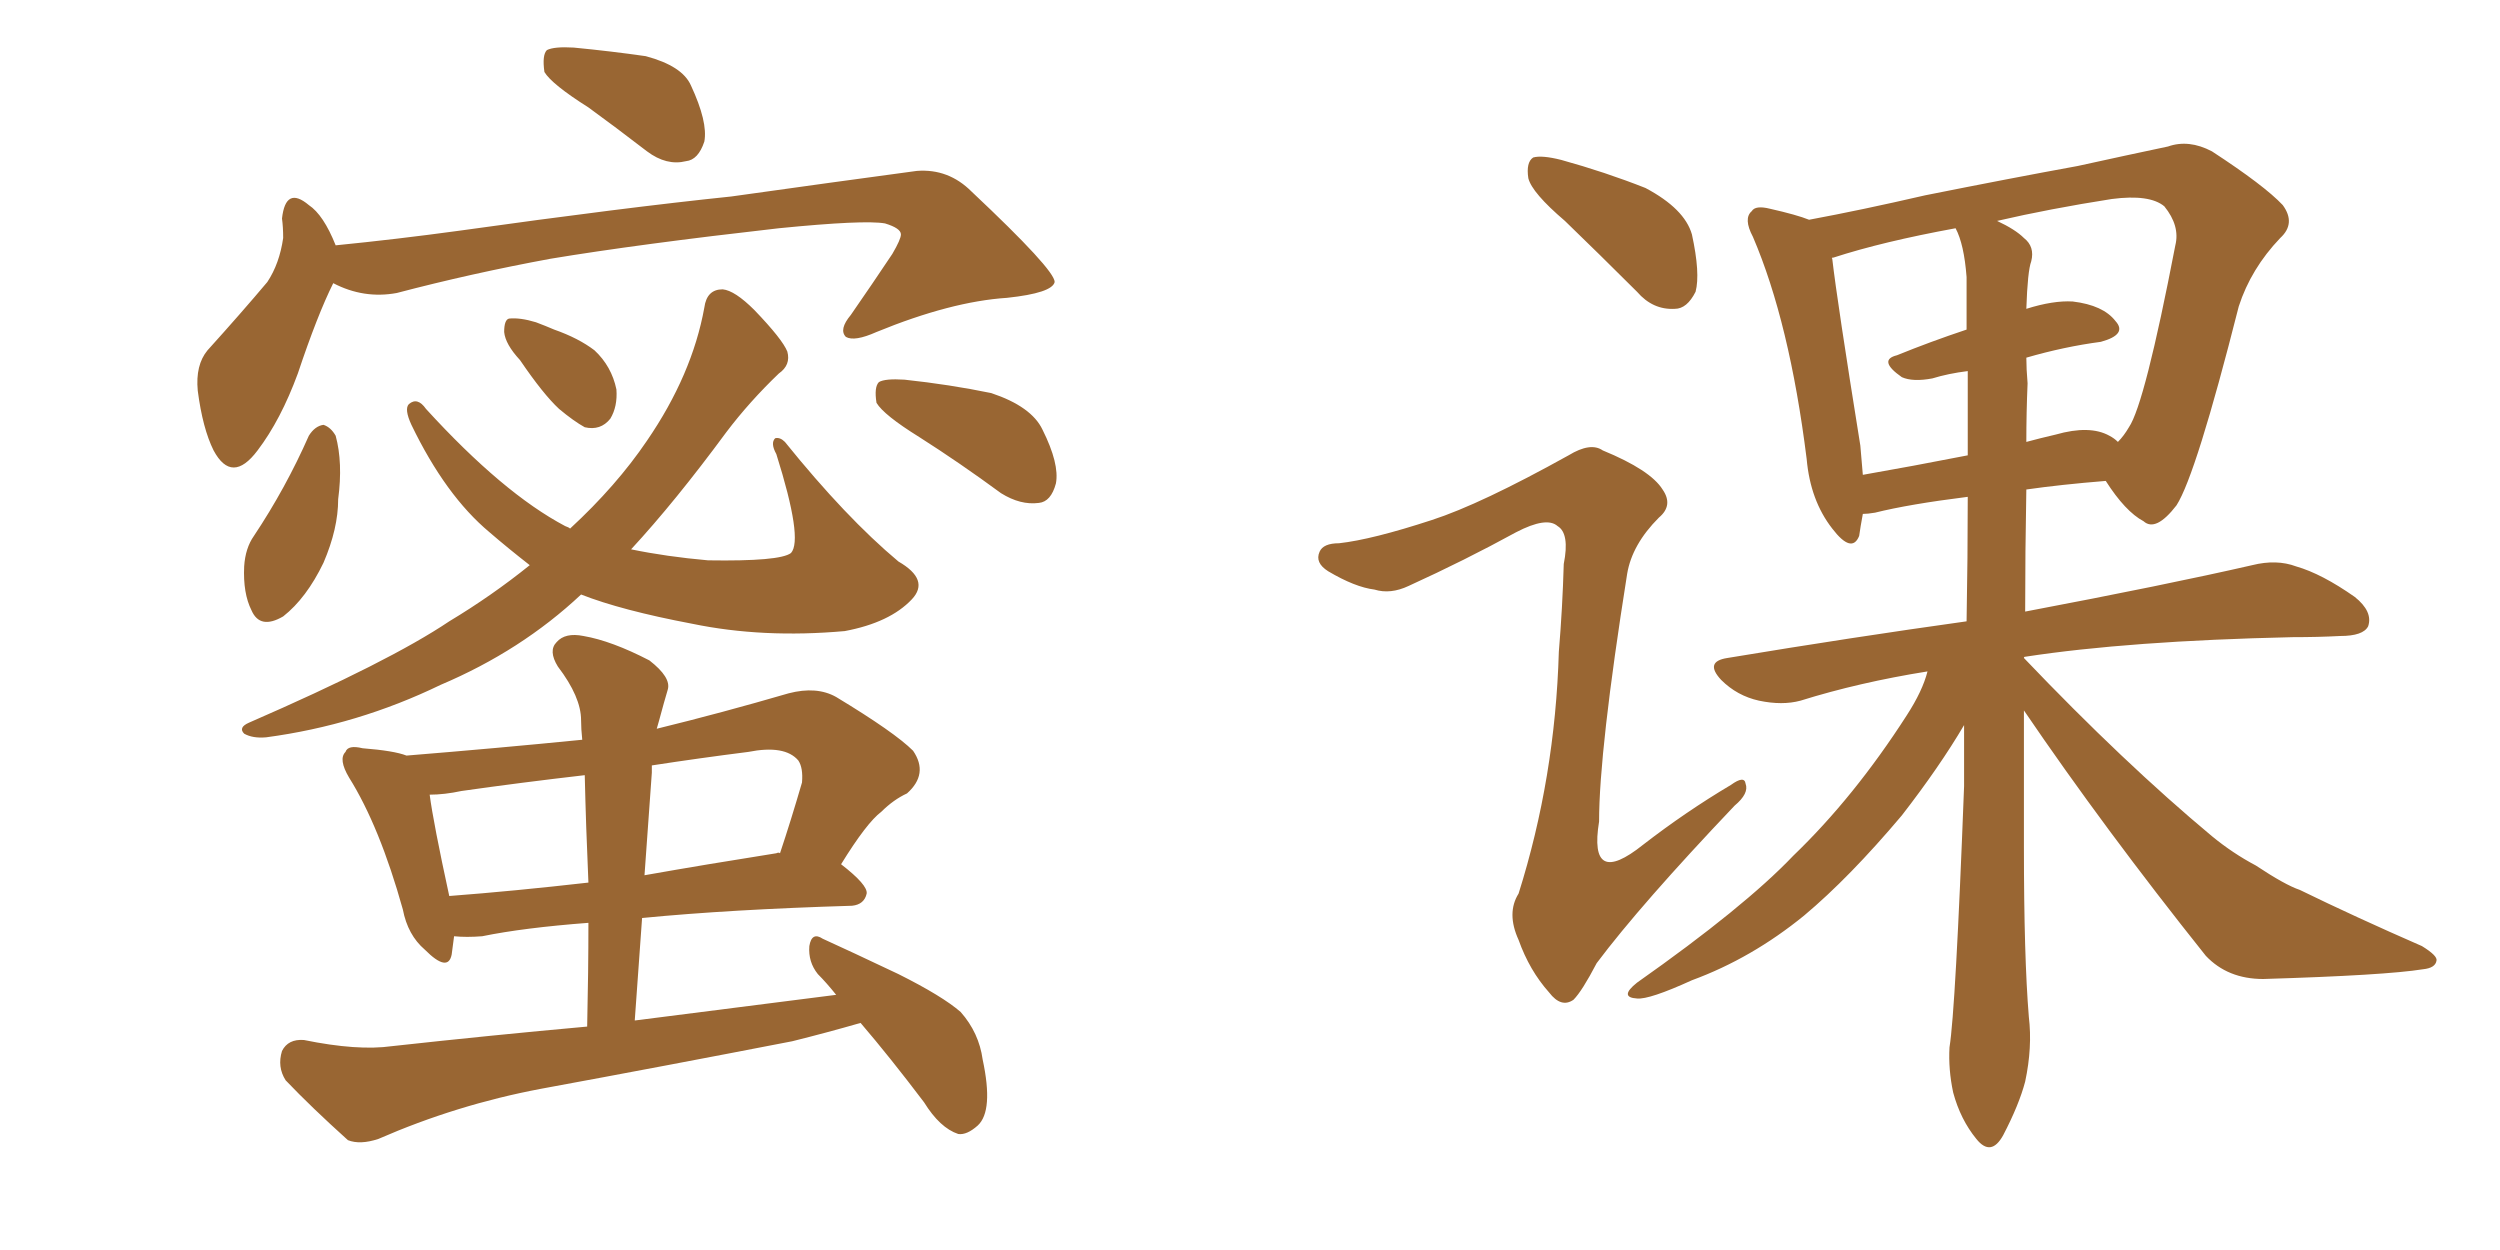 <svg xmlns="http://www.w3.org/2000/svg" xmlns:xlink="http://www.w3.org/1999/xlink" width="300" height="150"><path fill="#996633" padding="10" d="M70.61 12.89L70.61 12.89Q66.21 10.11 65.33 8.64L65.33 8.64Q65.04 6.59 65.63 6.01L65.63 6.01Q66.50 5.57 68.85 5.71L68.85 5.71Q73.39 6.15 77.49 6.74L77.49 6.74Q81.88 7.91 82.91 10.25L82.91 10.25Q84.96 14.65 84.52 16.99L84.52 16.99Q83.79 19.19 82.32 19.34L82.32 19.34Q79.98 19.92 77.64 18.16L77.64 18.16Q73.83 15.23 70.61 12.89ZM39.99 33.98L39.99 33.98Q38.09 37.79 35.74 44.82L35.74 44.82Q33.69 50.39 30.91 54.05L30.91 54.05Q27.83 58.15 25.63 54.05L25.63 54.05Q24.32 51.42 23.73 46.88L23.73 46.88Q23.44 43.80 24.90 42.04L24.90 42.04Q29.00 37.50 32.08 33.84L32.08 33.84Q33.54 31.64 33.98 28.56L33.98 28.56Q33.98 27.25 33.84 26.22L33.84 26.22Q34.28 22.27 37.06 24.61L37.06 24.61Q38.82 25.78 40.28 29.44L40.28 29.44Q47.61 28.71 55.08 27.69L55.08 27.69Q75 24.90 87.74 23.58L87.74 23.58Q100.20 21.83 110.01 20.51L110.01 20.51Q113.82 20.21 116.60 23.00L116.60 23.00Q126.56 32.37 126.56 33.84L126.56 33.84Q126.27 35.16 120.85 35.74L120.85 35.74Q114.11 36.18 105.18 39.84L105.18 39.84Q102.54 41.02 101.51 40.43L101.51 40.43Q100.63 39.55 102.10 37.79L102.10 37.79Q104.74 33.98 107.08 30.47L107.08 30.47Q108.11 28.71 108.11 28.13L108.11 28.13Q108.11 27.39 106.20 26.81L106.20 26.81Q103.71 26.37 93.46 27.39L93.46 27.39Q76.61 29.30 66.06 31.05L66.06 31.05Q56.54 32.81 47.61 35.16L47.61 35.16Q43.65 35.89 39.99 33.98ZM37.06 52.29L37.06 52.29Q37.79 51.12 38.82 50.98L38.82 50.98Q39.70 51.27 40.28 52.29L40.28 52.29Q41.16 55.52 40.58 59.91L40.58 59.91Q40.58 63.43 38.82 67.53L38.82 67.53Q36.77 71.78 33.98 73.97L33.98 73.97Q31.20 75.59 30.18 73.24L30.18 73.24Q29.15 71.19 29.30 67.97L29.30 67.97Q29.44 65.77 30.47 64.31L30.47 64.31Q34.28 58.59 37.06 52.29ZM62.40 43.21L62.40 43.21Q60.64 41.31 60.50 39.84L60.50 39.84Q60.50 38.38 61.08 38.23L61.08 38.23Q62.40 38.09 64.31 38.67L64.31 38.67Q65.48 39.11 66.50 39.55L66.50 39.55Q69.43 40.58 71.34 42.04L71.34 42.04Q73.39 43.95 73.97 46.73L73.97 46.73Q74.12 48.78 73.24 50.24L73.24 50.24Q72.07 51.71 70.17 51.27L70.17 51.27Q68.85 50.54 67.09 49.07L67.09 49.07Q65.19 47.31 62.40 43.21ZM110.30 52.44L110.30 52.44Q106.05 49.80 105.18 48.34L105.18 48.34Q104.88 46.44 105.47 45.85L105.47 45.85Q106.20 45.41 108.54 45.56L108.54 45.56Q113.96 46.14 118.95 47.17L118.95 47.17Q123.78 48.78 125.10 51.56L125.10 51.56Q127.15 55.66 126.71 58.01L126.71 58.01Q126.12 60.21 124.66 60.35L124.66 60.35Q122.46 60.64 120.12 59.18L120.12 59.18Q115.14 55.52 110.30 52.44ZM63.57 67.82L63.57 67.82Q60.94 65.77 58.74 63.87L58.74 63.87Q53.47 59.47 49.37 50.98L49.37 50.98Q48.49 49.07 49.07 48.49L49.07 48.49Q50.10 47.61 51.12 49.07L51.12 49.07Q60.35 59.18 67.82 63.13L67.82 63.13Q68.26 63.28 68.41 63.43L68.41 63.43Q73.97 58.30 77.64 52.88L77.64 52.88Q83.06 44.97 84.52 36.91L84.52 36.91Q84.81 34.72 86.72 34.72L86.72 34.72Q88.18 34.86 90.53 37.21L90.53 37.21Q93.90 40.72 94.48 42.19L94.48 42.19Q94.92 43.80 93.46 44.82L93.46 44.82Q89.94 48.19 87.16 51.86L87.16 51.86Q81.01 60.21 75.73 65.92L75.73 65.92Q79.98 66.80 84.96 67.24L84.96 67.24Q93.60 67.38 94.92 66.36L94.92 66.36Q96.39 64.75 93.16 54.49L93.16 54.49Q92.43 53.17 93.02 52.59L93.02 52.59Q93.60 52.44 94.19 53.03L94.19 53.03Q101.51 62.11 107.81 67.38L107.81 67.38Q111.62 69.58 109.42 71.92L109.42 71.92Q106.79 74.71 101.37 75.73L101.37 75.73Q91.55 76.61 83.06 74.85L83.06 74.85Q74.56 73.24 69.73 71.34L69.73 71.34Q62.55 78.08 52.88 82.18L52.88 82.18Q42.92 87.01 31.93 88.48L31.93 88.48Q30.32 88.62 29.30 88.04L29.30 88.04Q28.56 87.30 29.88 86.72L29.88 86.72Q46.73 79.39 53.91 74.56L53.91 74.56Q59.03 71.48 63.57 67.82ZM103.27 122.75L103.27 122.75Q99.17 123.93 95.07 124.95L95.07 124.95Q79.98 127.88 64.89 130.66L64.89 130.66Q54.79 132.57 45.41 136.67L45.41 136.67Q43.21 137.40 41.75 136.82L41.75 136.82Q37.35 132.86 34.28 129.64L34.28 129.64Q33.25 128.03 33.84 126.12L33.84 126.12Q34.57 124.66 36.47 124.80L36.47 124.80Q42.92 126.12 47.02 125.54L47.02 125.54Q59.03 124.22 70.46 123.19L70.46 123.19Q70.61 116.60 70.61 110.74L70.61 110.74Q62.84 111.33 57.86 112.35L57.86 112.35Q55.96 112.50 54.49 112.35L54.49 112.35Q54.35 113.53 54.20 114.55L54.20 114.55Q53.76 116.75 50.98 113.96L50.98 113.96Q48.93 112.21 48.34 109.13L48.34 109.13Q45.56 99.17 41.89 93.31L41.89 93.31Q40.58 91.11 41.46 90.23L41.46 90.23Q41.75 89.36 43.51 89.79L43.51 89.79Q47.31 90.09 48.78 90.67L48.78 90.67Q59.62 89.79 69.87 88.77L69.87 88.77Q69.73 87.45 69.73 86.43L69.73 86.43Q69.73 83.64 66.94 79.98L66.94 79.98Q65.77 78.08 66.80 77.05L66.80 77.05Q67.82 75.88 70.02 76.32L70.02 76.32Q73.39 76.90 77.93 79.25L77.93 79.25Q80.57 81.30 80.13 82.76L80.13 82.76Q79.69 84.23 79.10 86.43L79.10 86.43Q78.96 86.87 78.81 87.45L78.81 87.45Q86.57 85.55 94.63 83.20L94.63 83.20Q98.00 82.32 100.34 83.64L100.34 83.64Q107.37 87.89 109.57 90.09L109.57 90.09Q111.47 92.87 108.84 95.21L108.84 95.21Q107.23 95.95 105.76 97.41L105.76 97.41Q104.00 98.73 100.93 103.71L100.93 103.71Q104.15 106.20 104.00 107.23L104.00 107.23Q103.71 108.54 102.25 108.69L102.25 108.69Q87.60 109.13 77.05 110.16L77.05 110.16Q76.61 116.16 76.17 122.46L76.17 122.46Q88.77 120.85 100.34 119.38L100.34 119.38Q99.17 117.92 98.14 116.89L98.14 116.89Q96.97 115.43 97.12 113.53L97.12 113.53Q97.41 111.77 98.73 112.65L98.73 112.65Q101.95 114.11 107.81 116.89L107.81 116.89Q113.09 119.53 115.28 121.44L115.28 121.44Q117.48 123.93 117.92 127.15L117.92 127.15Q119.24 133.30 117.33 135.06L117.33 135.06Q116.02 136.23 114.99 136.08L114.99 136.08Q112.79 135.35 110.89 132.28L110.89 132.28Q106.79 126.86 103.27 122.75ZM70.61 105.91L70.61 105.91Q70.31 99.17 70.17 93.02L70.17 93.02Q62.55 93.90 55.37 94.92L55.37 94.92Q53.32 95.36 51.56 95.36L51.56 95.36Q52.00 98.73 53.91 107.52L53.91 107.52Q61.67 106.93 70.61 105.91ZM78.22 92.72L78.22 92.72L78.22 92.72Q77.78 98.73 77.34 105.03L77.34 105.03Q84.81 103.71 93.16 102.39L93.16 102.39Q93.46 102.25 93.60 102.39L93.60 102.39Q94.92 98.44 96.24 93.90L96.24 93.90Q96.39 92.14 95.80 91.26L95.80 91.26Q94.19 89.36 89.79 90.23L89.79 90.23Q83.94 90.97 78.22 91.85L78.22 91.85Q78.22 92.14 78.22 92.72ZM187.79 26.51L187.79 26.51Q183.84 23.14 183.40 21.39L183.40 21.39Q183.11 19.48 183.98 18.90L183.98 18.90Q185.01 18.60 187.35 19.19L187.35 19.19Q192.63 20.65 197.46 22.56L197.46 22.56Q202.15 25.05 203.03 28.13L203.03 28.13Q204.05 32.81 203.47 35.01L203.47 35.01Q202.44 37.06 200.98 37.06L200.98 37.06Q198.34 37.21 196.44 35.01L196.44 35.01Q191.89 30.47 187.79 26.51ZM171.83 62.40L171.83 62.40Q177.69 60.50 188.23 54.64L188.23 54.64Q190.87 53.03 192.33 54.05L192.33 54.05Q198.05 56.40 199.51 58.74L199.51 58.74Q200.83 60.64 199.07 62.11L199.07 62.11Q195.85 65.33 195.26 68.85L195.26 68.85Q191.89 90.09 191.89 98.58L191.89 98.58Q190.58 106.64 197.17 101.37L197.17 101.37Q202.29 97.41 207.71 94.19L207.71 94.19Q209.33 93.02 209.47 94.04L209.47 94.04Q209.91 95.21 208.15 96.68L208.15 96.68Q196.88 108.54 191.60 115.58L191.60 115.58Q189.84 118.95 188.82 119.97L188.82 119.97Q187.35 121.00 185.89 119.09L185.89 119.09Q183.54 116.46 182.23 112.79L182.23 112.79Q180.76 109.57 182.23 107.23L182.23 107.23Q186.62 93.31 187.06 78.22L187.06 78.22Q187.50 72.95 187.65 67.68L187.65 67.68Q188.38 64.01 186.91 63.13L186.91 63.13Q185.60 61.96 181.93 63.87L181.93 63.87Q175.78 67.24 169.04 70.31L169.04 70.31Q166.85 71.34 164.94 70.75L164.94 70.75Q162.60 70.46 159.38 68.55L159.38 68.55Q157.76 67.53 158.35 66.21L158.35 66.21Q158.79 65.19 160.69 65.19L160.69 65.19Q164.65 64.75 171.83 62.40ZM242.87 85.25L242.87 85.25Q242.87 93.60 242.87 101.66L242.87 101.66Q242.87 114.84 243.46 122.02L243.46 122.02Q243.90 125.68 243.02 129.79L243.02 129.79Q242.29 132.57 240.38 136.23L240.38 136.23Q238.92 138.87 237.16 136.67L237.16 136.67Q235.25 134.33 234.38 131.10L234.38 131.10Q233.79 128.32 233.94 125.68L233.94 125.68Q234.67 121.14 235.69 94.34L235.69 94.34Q235.69 90.53 235.69 87.01L235.69 87.01Q232.76 91.99 228.22 97.85L228.22 97.85Q221.92 105.32 216.50 109.86L216.50 109.86Q210.21 114.99 203.03 117.63L203.03 117.63Q197.90 119.97 196.44 119.82L196.44 119.82Q194.24 119.68 196.44 117.92L196.44 117.92Q209.33 108.84 215.19 102.69L215.19 102.69Q222.51 95.65 228.81 85.84L228.81 85.84Q230.71 82.91 231.30 80.57L231.30 80.57Q223.10 81.88 216.06 84.08L216.06 84.08Q213.87 84.67 211.08 84.08L211.08 84.08Q208.45 83.50 206.54 81.59L206.54 81.59Q204.49 79.39 207.28 78.96L207.28 78.96Q222.36 76.46 235.99 74.56L235.99 74.56Q236.13 66.80 236.13 59.62L236.13 59.62Q229.10 60.50 225 61.52L225 61.52Q224.12 61.67 223.54 61.67L223.54 61.67Q223.24 63.28 223.10 64.31L223.10 64.31Q222.22 66.50 219.87 63.43L219.87 63.43Q217.24 60.06 216.80 55.08L216.80 55.08Q214.75 38.67 210.35 28.42L210.35 28.42Q209.18 26.22 210.21 25.34L210.21 25.34Q210.64 24.61 212.40 25.05L212.40 25.05Q215.63 25.78 217.09 26.37L217.09 26.37Q223.39 25.20 231.01 23.44L231.01 23.44Q241.26 21.39 249.32 19.92L249.32 19.92Q255.32 18.60 260.16 17.58L260.16 17.58Q262.65 16.70 265.43 18.16L265.43 18.16Q271.73 22.27 273.93 24.61L273.93 24.61Q275.54 26.81 273.63 28.56L273.63 28.56Q270.12 32.23 268.65 36.77L268.65 36.77L268.65 36.77Q263.53 56.98 261.18 60.64L261.18 60.64Q258.69 63.87 257.23 62.55L257.23 62.55Q255.03 61.38 252.69 57.71L252.69 57.71Q247.27 58.15 243.16 58.74L243.16 58.74Q243.02 66.21 243.02 73.39L243.02 73.39Q260.01 70.17 270.26 67.82L270.26 67.82Q273.19 67.09 275.54 67.97L275.54 67.97Q278.61 68.85 282.57 71.63L282.57 71.63Q284.77 73.39 284.18 75.15L284.18 75.15Q283.59 76.32 280.81 76.32L280.81 76.32Q278.17 76.46 275.10 76.46L275.10 76.46Q255.47 76.90 243.02 78.81L243.02 78.81Q242.87 78.81 242.87 78.96L242.87 78.96Q254.88 91.55 265.43 100.34L265.43 100.34Q267.92 102.39 270.70 103.86L270.70 103.86Q274.22 106.20 275.98 106.79L275.98 106.79Q282.57 110.01 290.63 113.53L290.63 113.53Q292.53 114.70 292.38 115.28L292.38 115.28Q292.24 116.16 290.77 116.31L290.77 116.31Q286.23 117.04 271.58 117.48L271.58 117.48Q267.33 117.48 264.70 114.70L264.70 114.70Q252.54 99.46 242.87 85.25ZM243.31 46.00L243.31 46.00Q243.16 49.51 243.16 53.03L243.16 53.03Q244.78 52.59 246.68 52.15L246.68 52.15Q250.78 50.98 253.13 52.29L253.13 52.29Q253.71 52.59 254.15 53.03L254.15 53.03Q254.88 52.29 255.47 51.27L255.47 51.27Q257.37 48.49 261.04 29.44L261.04 29.44Q261.62 27.10 259.72 24.76L259.72 24.76Q257.96 23.29 253.42 23.88L253.42 23.88Q245.95 25.05 239.65 26.51L239.65 26.51Q241.85 27.54 242.87 28.56L242.87 28.56Q244.19 29.59 243.75 31.35L243.75 31.35Q243.31 32.52 243.16 37.06L243.16 37.06Q246.39 36.04 248.73 36.18L248.73 36.18Q252.39 36.62 253.86 38.53L253.86 38.53Q255.32 40.14 252.10 41.02L252.10 41.02Q247.71 41.60 243.16 42.92L243.16 42.92Q243.16 44.24 243.31 46.00ZM235.99 33.25L235.99 33.25L235.99 33.25Q235.69 29.30 234.67 27.39L234.67 27.39Q225.88 29.00 220.02 30.91L220.02 30.91Q219.73 30.91 219.87 31.05L219.87 31.05Q220.46 36.18 223.24 53.47L223.24 53.47Q223.39 55.22 223.54 56.98L223.54 56.98Q229.39 55.96 236.13 54.64L236.13 54.64Q236.13 49.51 236.13 44.53L236.13 44.53Q233.79 44.82 231.88 45.41L231.88 45.41Q229.54 45.85 228.22 45.26L228.22 45.26Q225.29 43.21 227.64 42.63L227.64 42.63Q231.59 41.02 235.99 39.55L235.99 39.55Q235.99 36.33 235.99 33.25Z"/></svg>